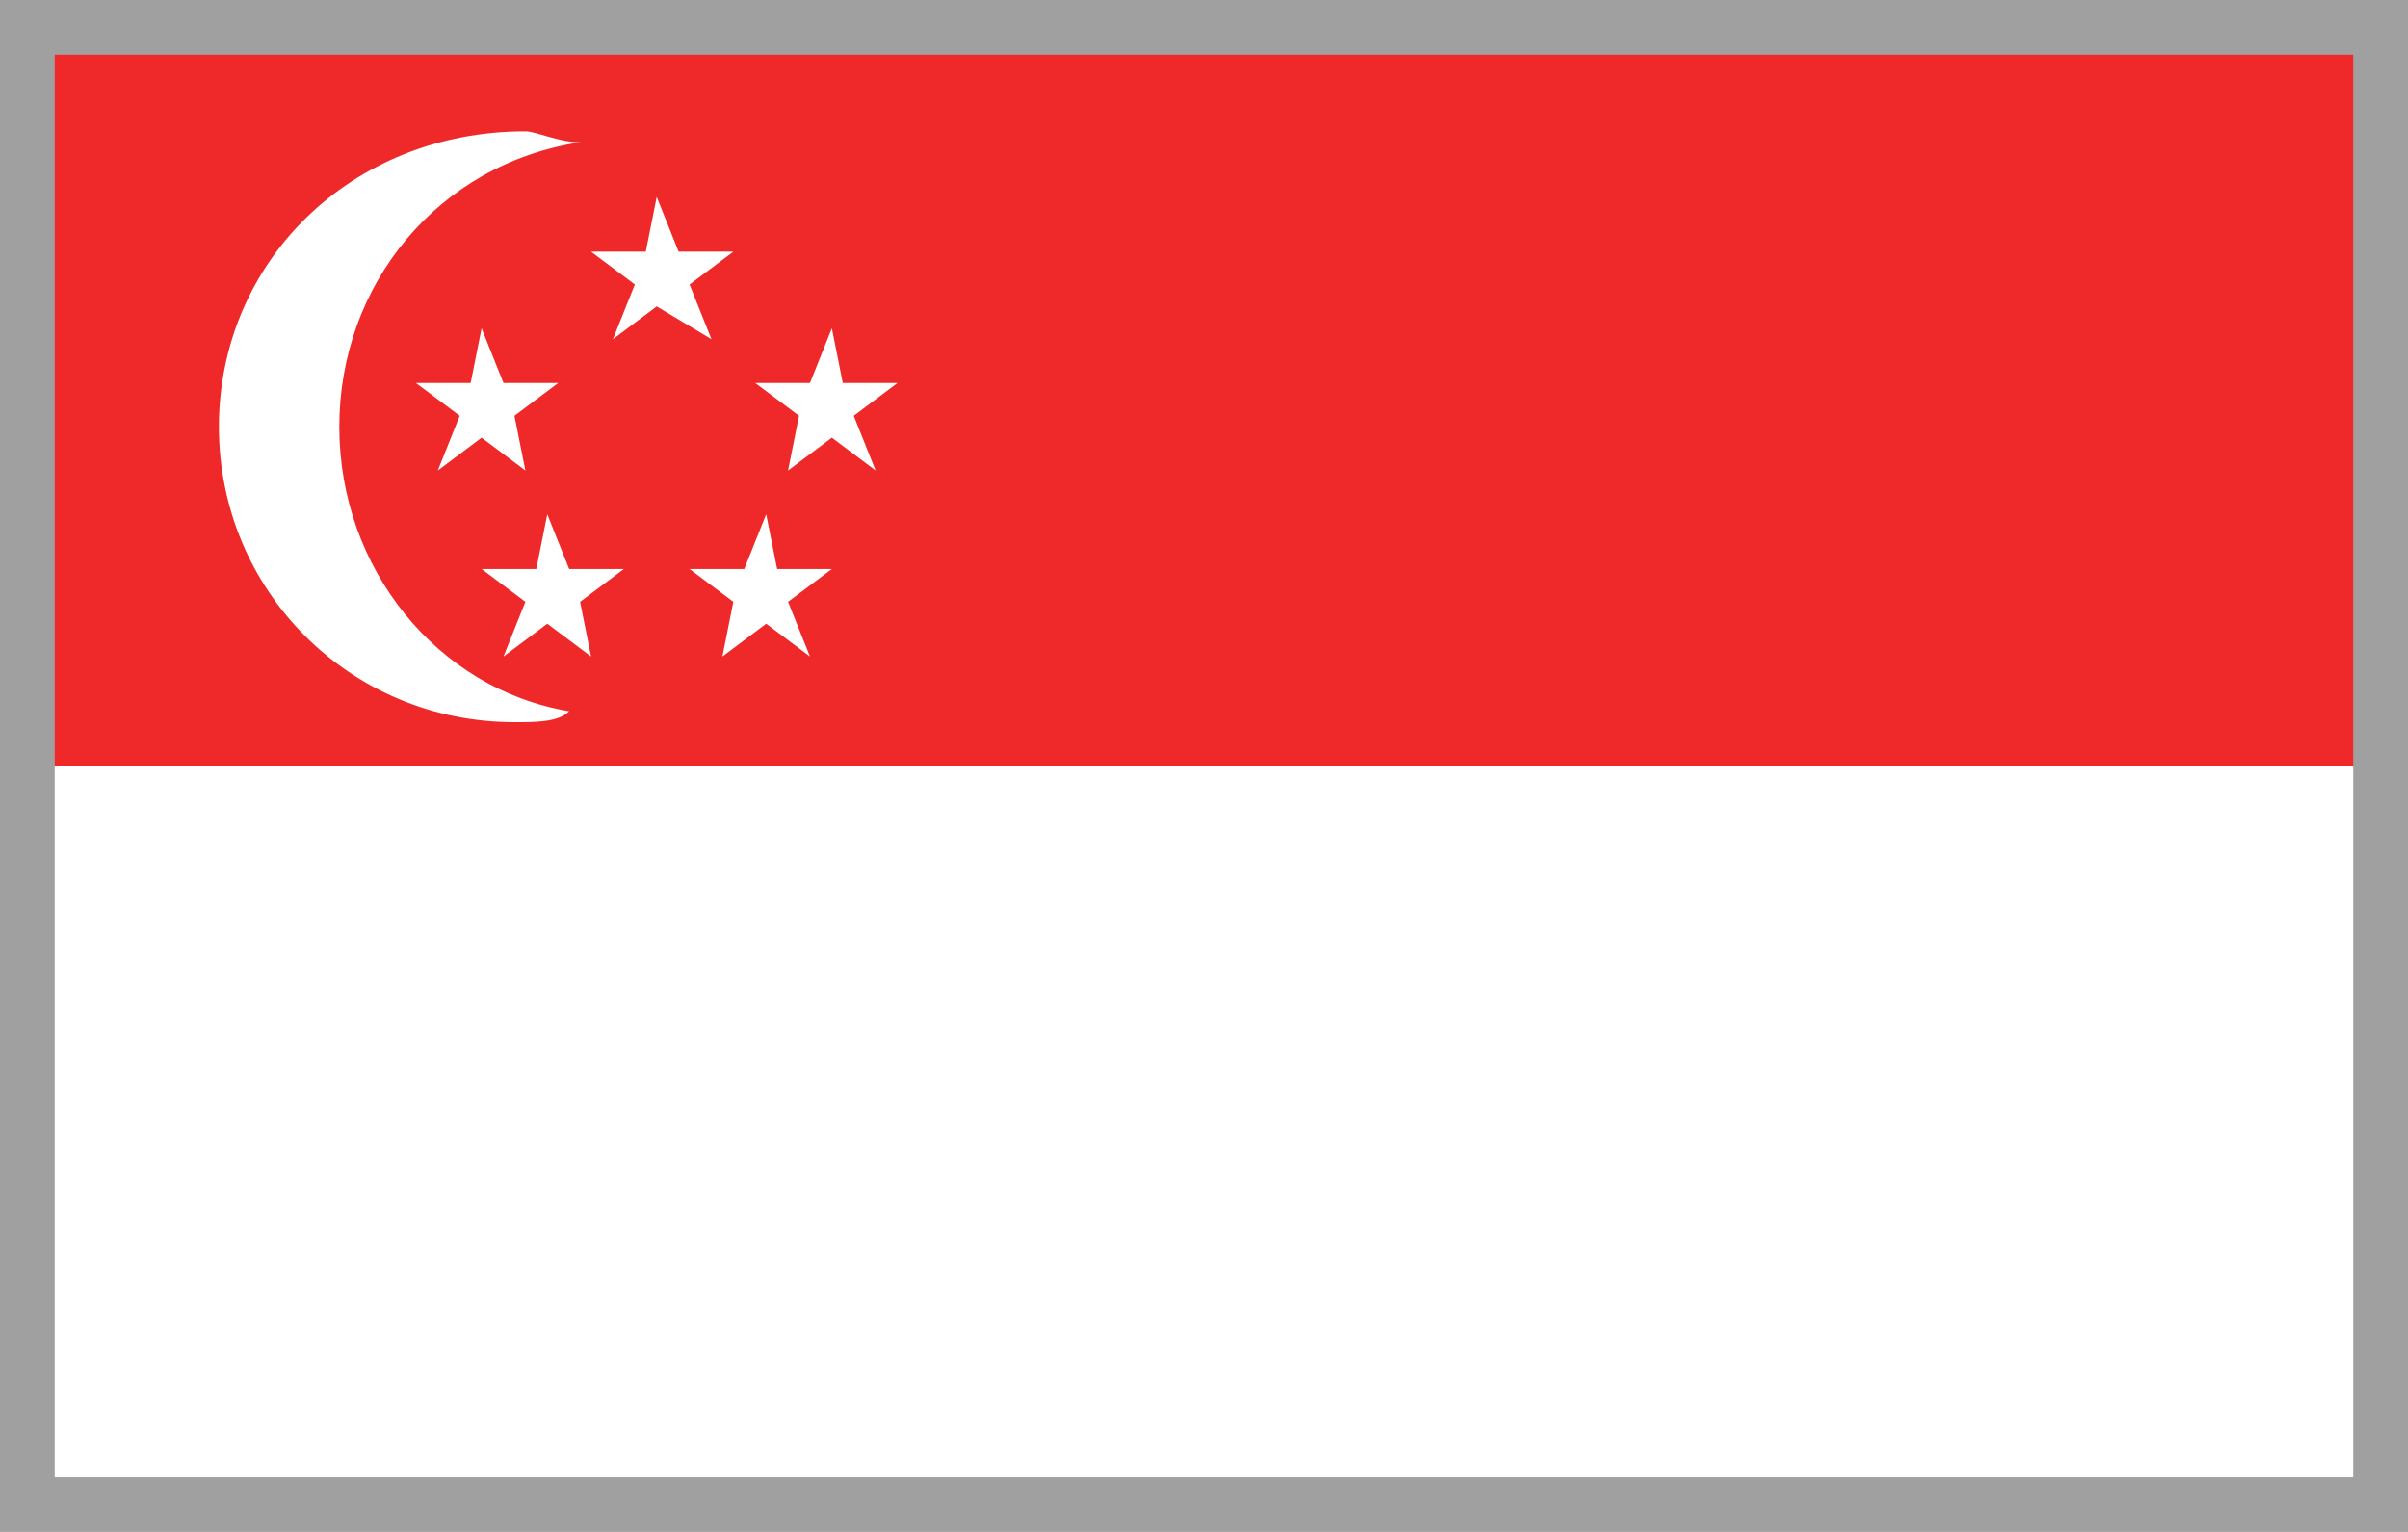 <?xml version="1.0" encoding="utf-8"?>
<!-- Generator: Adobe Illustrator 27.5.0, SVG Export Plug-In . SVG Version: 6.00 Build 0)  -->
<svg version="1.1" id="Слой_1" xmlns="http://www.w3.org/2000/svg" xmlns:xlink="http://www.w3.org/1999/xlink" x="0px" y="0px"
	 viewBox="0 0 22 14" style="enable-background:new 0 0 22 14;" xml:space="preserve">
<rect x="0" y="0" width="22" height="14" fill="#333333" stroke="none"/>
<style type="text/css">
	.st0{fill:#FFFFFF;}
	.st1{fill:#EF2929;}
	.st2{fill:#A0A0A0;}
</style>
<rect y="0.3" class="st0" width="22" height="13.7"/>
<rect class="st1" width="22" height="7"/>
<path class="st0" d="M3.1,3.9c0-1.3,0.9-2.4,2.2-2.6c-0.2,0-0.4-0.1-0.5-0.1C3.2,1.2,2,2.4,2,3.9s1.2,2.7,2.7,2.7
	c0.2,0,0.4,0,0.5-0.1C4,6.3,3.1,5.2,3.1,3.9z"/>
<path class="st0" d="M6.2,2.3l0.5,0L6.3,2.6l0.2,0.5L6,2.8L5.6,3.1l0.2-0.5L5.4,2.3l0.5,0L6,1.8L6.2,2.3z M4.4,3L4.3,3.5l-0.5,0
	l0.4,0.3L4,4.3L4.4,4l0.4,0.3L4.7,3.8l0.4-0.3l-0.5,0L4.4,3z M7.6,3L7.4,3.5l-0.5,0l0.4,0.3L7.2,4.3L7.6,4L8,4.3L7.8,3.8l0.4-0.3
	l-0.5,0L7.6,3z M5,4.7L4.9,5.2l-0.5,0l0.4,0.3L4.6,6L5,5.7L5.4,6L5.3,5.5l0.4-0.3l-0.5,0L5,4.7z M7,4.7L6.8,5.2l-0.5,0l0.4,0.3
	L6.6,6L7,5.7L7.4,6L7.2,5.5l0.4-0.3l-0.5,0L7,4.7z"/>
<path class="st2" d="M0,0v6.3V7v7h22V7V6.3V0H0z M21.5,7v6.5h-21V7V6.3V0.5h21v5.8V7z"/>
</svg>
